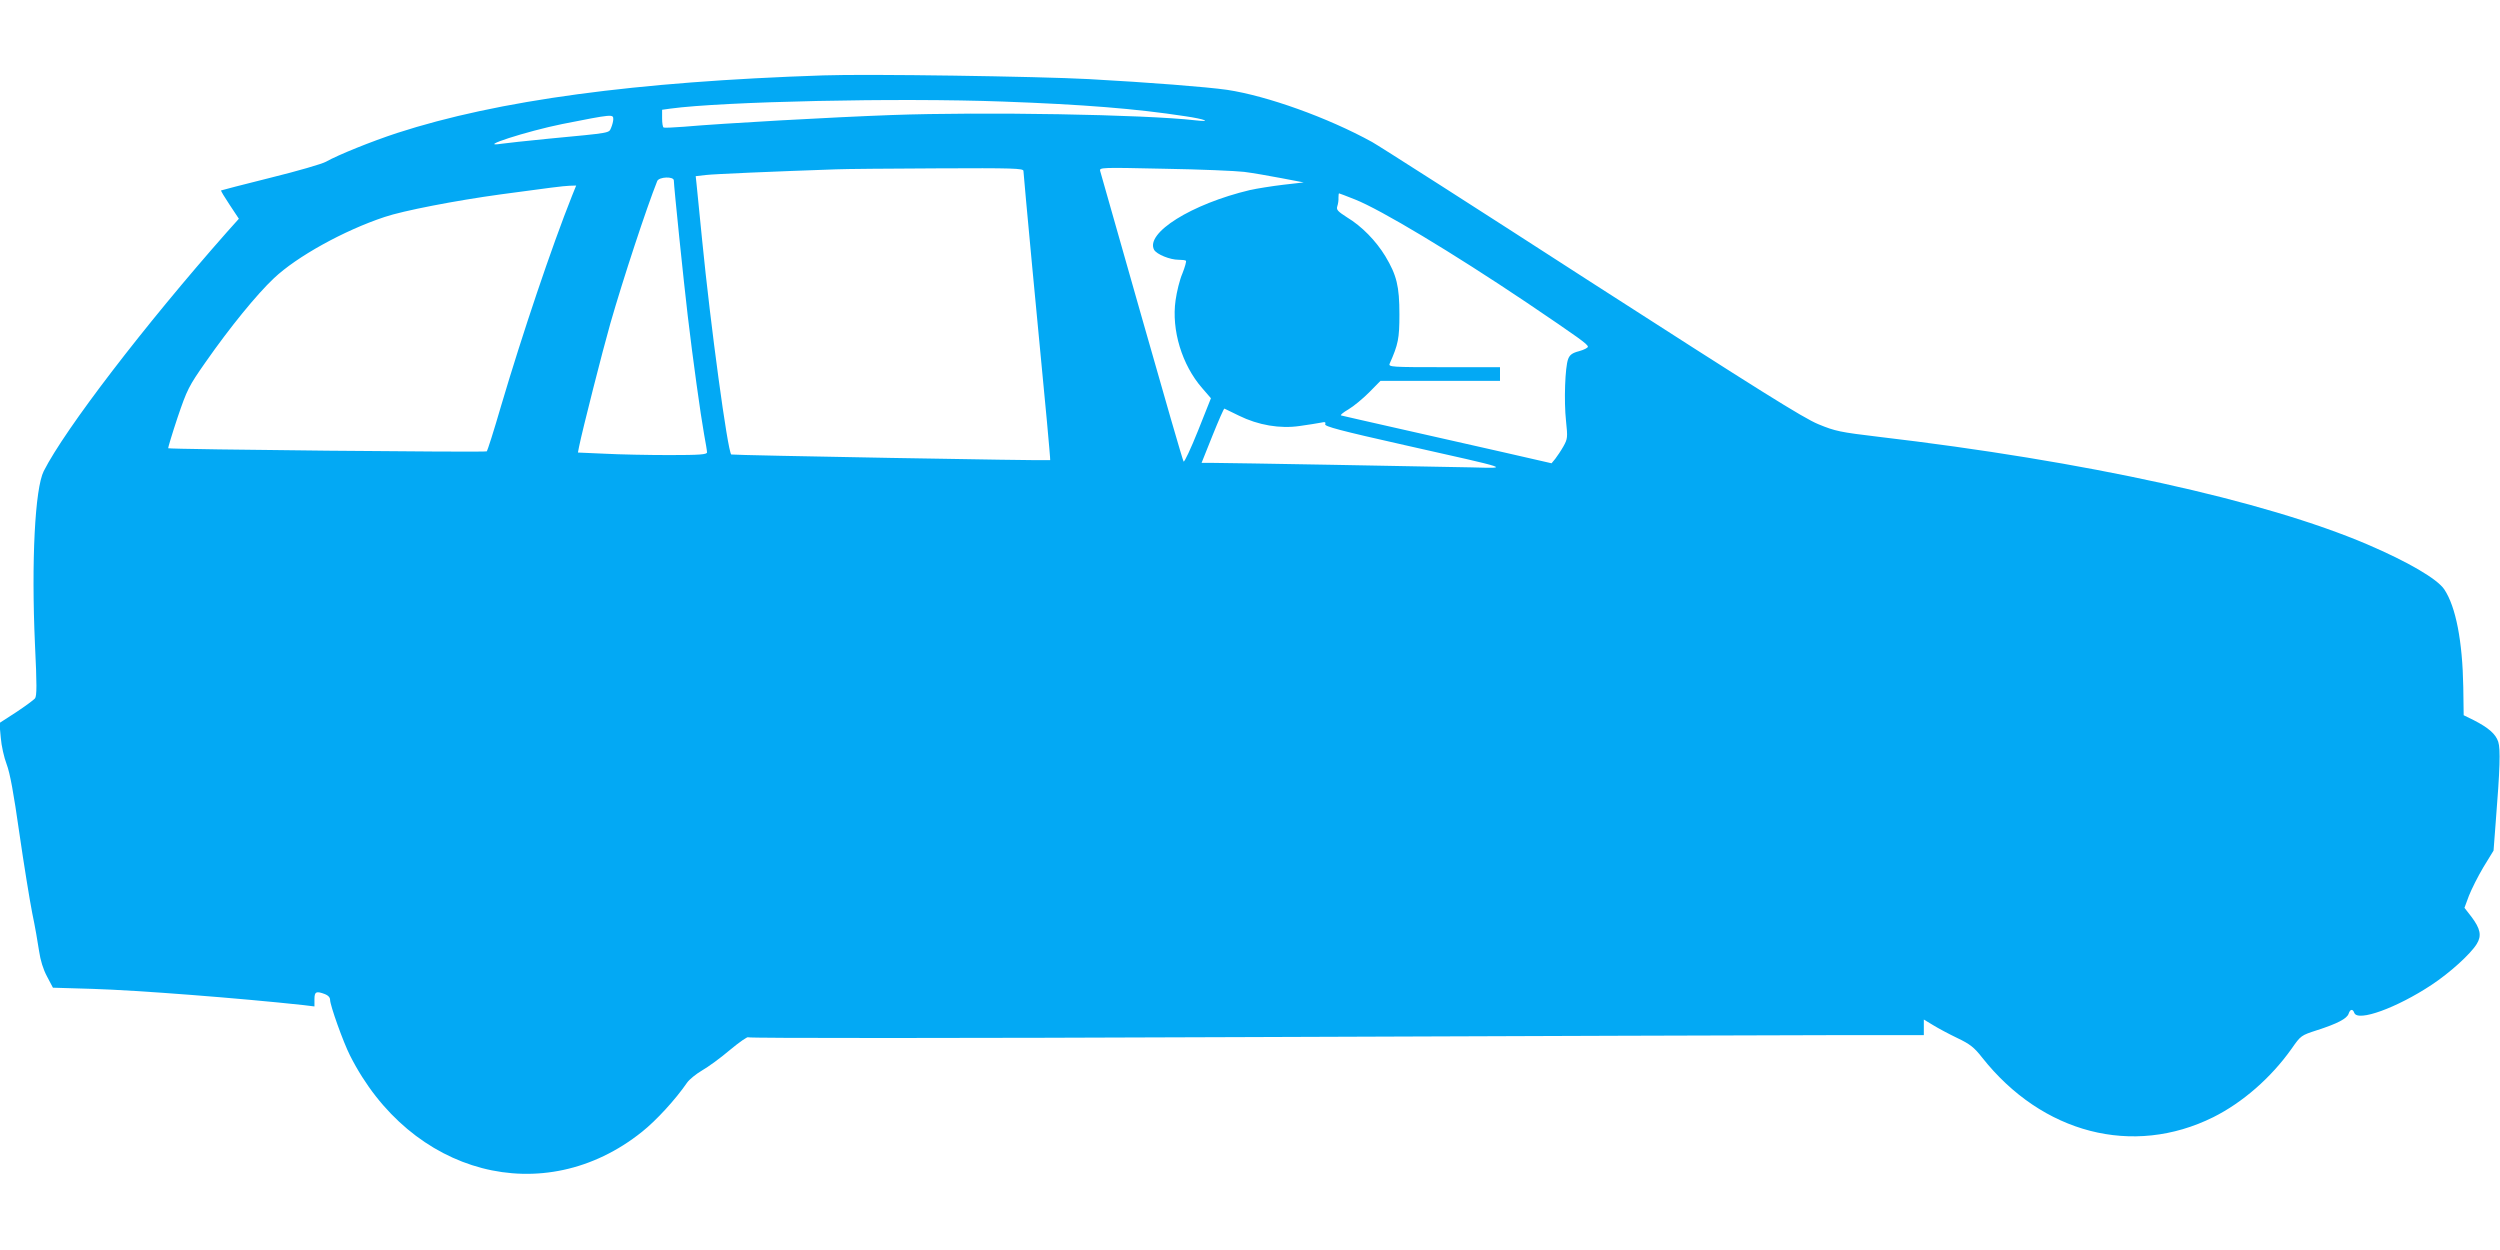 <?xml version="1.0" standalone="no"?>
<!DOCTYPE svg PUBLIC "-//W3C//DTD SVG 20010904//EN"
 "http://www.w3.org/TR/2001/REC-SVG-20010904/DTD/svg10.dtd">
<svg version="1.0" xmlns="http://www.w3.org/2000/svg"
 width="1280pt" height="640pt" viewBox="0 0 1280 640"
 preserveAspectRatio="xMidYMid meet">
<g transform="translate(0,640) scale(0.1,-0.1)"
fill="#03a9f4" stroke="none">
<path d="M4215 6014 c-960 -32 -1665 -127 -2182 -295 -131 -43 -302 -112 -364
-147 -19 -11 -146 -48 -284 -82 -137 -34 -251 -64 -253 -65 -2 -2 18 -35 44
-74 l47 -71 -60 -67 c-424 -480 -830 -1010 -939 -1225 -45 -89 -64 -462 -45
-886 10 -207 10 -266 0 -278 -7 -8 -50 -40 -97 -71 l-85 -55 7 -75 c3 -41 17
-102 30 -136 17 -44 36 -148 65 -352 23 -159 53 -344 66 -410 14 -66 29 -153
35 -194 7 -48 21 -94 41 -131 l30 -57 202 -6 c233 -7 757 -48 1080 -83 l57 -7
0 37 c0 39 9 43 54 26 16 -6 26 -17 26 -29 0 -28 67 -216 102 -285 310 -614
993 -793 1495 -391 73 58 172 166 231 252 12 17 47 45 76 62 30 17 95 64 143
105 48 40 91 70 94 65 3 -5 1056 -5 2530 1 1388 5 2741 10 3007 10 l482 0 0
40 0 40 48 -29 c26 -16 82 -46 124 -66 65 -31 86 -48 126 -99 308 -390 773
-510 1184 -306 150 75 296 202 402 352 46 66 48 67 128 93 106 34 155 60 163
85 8 24 21 26 29 4 18 -47 218 26 395 143 94 62 200 158 232 210 26 42 19 78
-28 140 l-35 45 23 62 c13 33 46 99 74 146 l52 85 11 145 c22 275 25 374 13
412 -13 40 -50 72 -126 111 l-51 25 -2 144 c-4 235 -38 411 -97 500 -36 54
-185 141 -395 231 -530 226 -1441 426 -2505 551 -192 23 -218 28 -305 64 -76
31 -310 178 -1165 728 -588 380 -1092 702 -1120 717 -227 125 -537 236 -742
267 -105 15 -399 38 -708 55 -261 14 -1135 27 -1360 19z m920 -134 c411 -15
678 -36 933 -75 102 -15 141 -31 52 -21 -262 30 -1085 44 -1555 27 -303 -11
-859 -42 -1065 -60 -52 -4 -98 -6 -102 -4 -5 2 -8 24 -8 47 l0 44 43 6 c265
36 1164 56 1702 36z m-1995 -90 c0 -10 -5 -30 -11 -44 -13 -28 7 -25 -319 -56
-113 -11 -222 -23 -242 -26 -136 -21 132 65 311 101 257 51 261 51 261 25z
m2100 -265 c0 -15 79 -859 120 -1280 10 -110 18 -200 17 -201 -5 -4 -1629 25
-1633 29 -19 19 -106 661 -149 1097 -14 140 -27 271 -29 291 l-4 37 52 6 c43
5 347 18 666 29 41 2 274 4 518 5 389 2 442 0 442 -13z m1130 -5 c41 -5 127
-20 190 -32 l115 -22 -105 -12 c-58 -7 -134 -19 -170 -27 -299 -71 -537 -220
-491 -306 13 -23 81 -51 125 -51 18 0 35 -2 38 -5 3 -3 -5 -32 -18 -65 -14
-32 -29 -94 -35 -137 -22 -153 33 -332 136 -450 l45 -52 -66 -166 c-37 -92
-70 -163 -74 -158 -4 4 -100 337 -214 738 -114 402 -210 739 -213 749 -5 19 3
19 328 12 184 -3 368 -11 409 -16z m-2920 -44 c0 -27 51 -523 71 -691 26 -221
66 -509 84 -609 8 -43 15 -84 15 -92 0 -11 -35 -14 -193 -14 -107 0 -256 3
-331 7 l-137 6 6 31 c17 84 120 490 160 630 66 230 185 591 240 729 9 22 85
25 85 3z m-521 -78 c-104 -261 -254 -706 -364 -1078 -36 -124 -69 -228 -73
-231 -7 -6 -1624 10 -1631 16 -1 2 20 73 48 157 49 144 57 160 143 283 125
179 262 347 350 430 117 111 359 245 567 314 94 32 362 84 596 116 242 33 321
43 352 44 l33 1 -21 -52z m4008 -19 c132 -52 498 -272 878 -527 272 -184 314
-214 315 -227 0 -6 -20 -16 -45 -23 -35 -9 -48 -19 -56 -40 -16 -41 -22 -216
-11 -317 9 -85 8 -92 -13 -130 -13 -23 -32 -51 -42 -64 l-19 -23 -249 57
c-138 31 -378 85 -535 121 -157 35 -289 66 -294 67 -5 2 12 16 38 31 27 16 74
55 106 87 l58 59 306 0 306 0 0 35 0 35 -286 0 c-269 0 -286 1 -279 18 44 99
50 129 50 252 0 145 -14 201 -72 298 -48 79 -121 154 -196 199 -48 31 -56 39
-50 57 4 12 7 31 6 44 0 12 1 22 3 22 2 0 38 -14 81 -31z m-594 -1107 c99 -49
211 -68 312 -53 44 6 92 14 108 17 21 5 26 3 22 -8 -5 -11 78 -33 407 -107
556 -125 539 -119 343 -114 -237 5 -1250 23 -1322 23 l-61 0 56 140 c31 77 58
139 61 138 3 -2 36 -18 74 -36z"/>
</g>
</svg>
